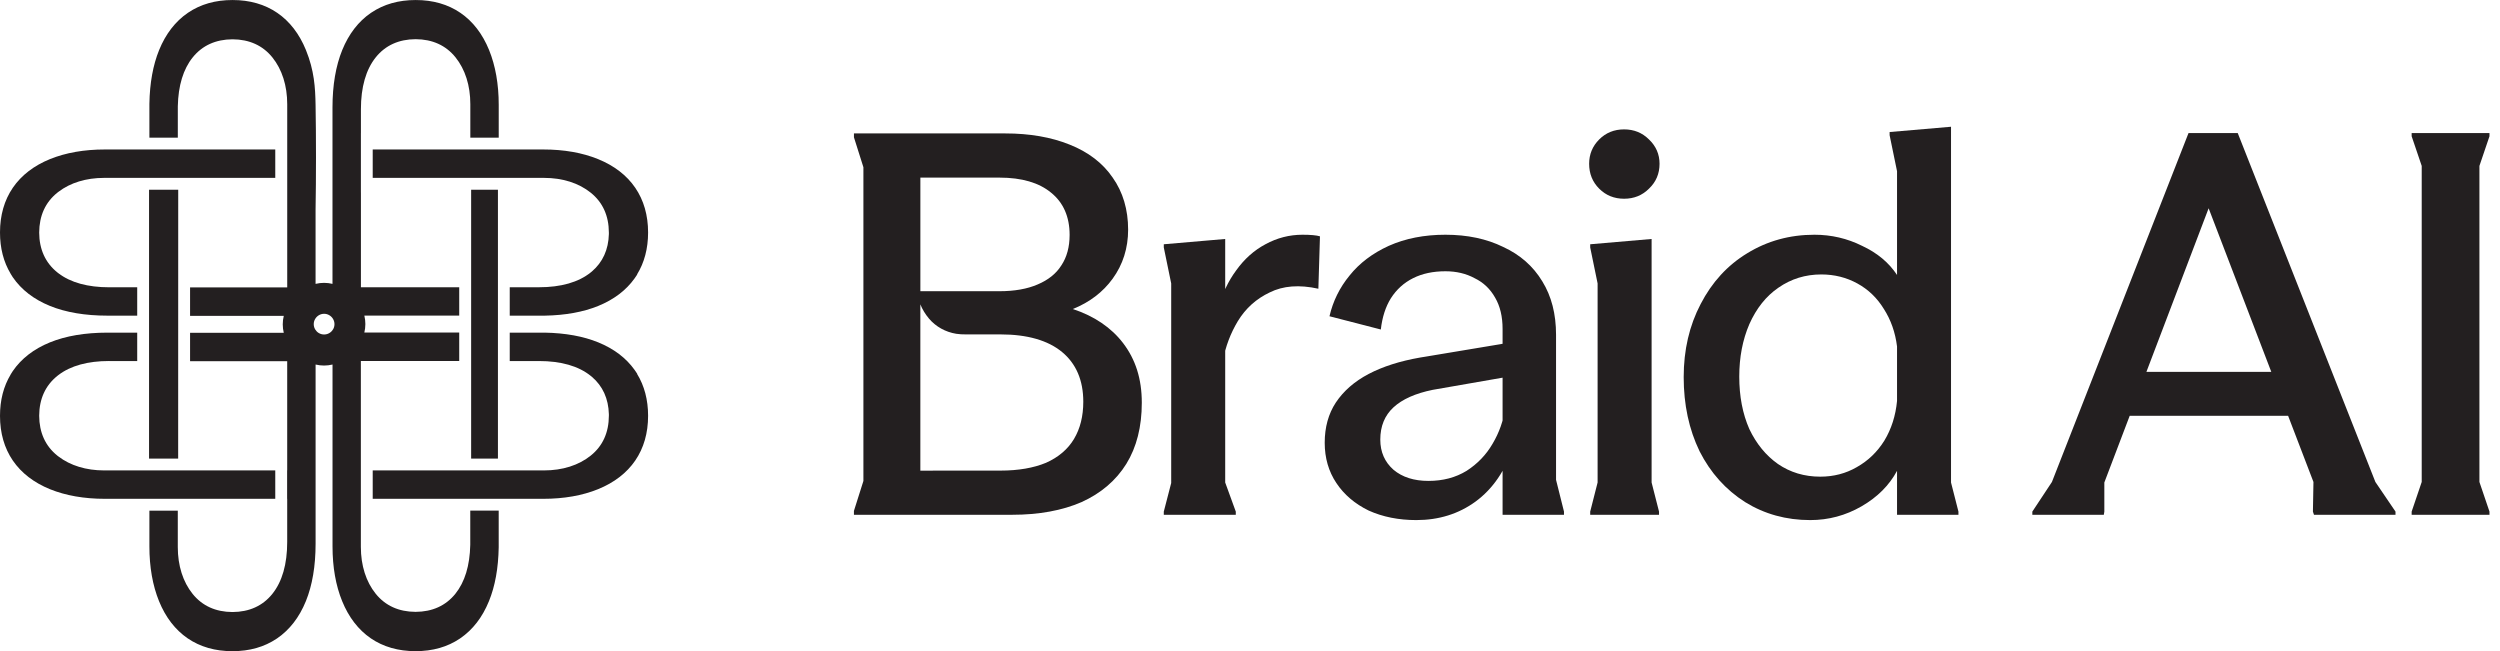 <svg width="215" height="56" viewBox="0 0 215 56" fill="none" xmlns="http://www.w3.org/2000/svg">
<g clip-path="url(#clip0_1892_5155)">
<path d="M42.822 16.317H40.518V39.439H42.822V16.317Z" fill="#231F20"/>
<path d="M12.818 39.439H15.322C15.322 31.75 15.325 24.006 15.327 16.317H12.818V39.439Z" fill="#231F20"/>
<path d="M54.793 32.154L54.803 32.149L54.569 31.804C53.839 30.783 52.788 29.988 51.443 29.441C50.165 28.92 48.621 28.639 46.855 28.607H43.837V31.049H46.344C48.251 31.049 49.753 31.478 50.809 32.33L50.905 32.408C51.835 33.203 52.326 34.283 52.363 35.618V35.754C52.358 37.199 51.835 38.351 50.809 39.178C49.77 40.014 48.377 40.456 46.781 40.456H32.053V42.898H46.721C48.498 42.898 50.084 42.619 51.436 42.069C52.822 41.504 53.898 40.678 54.63 39.607C55.363 38.536 55.736 37.241 55.736 35.759C55.736 34.389 55.417 33.176 54.788 32.154H54.793Z" fill="#231F20"/>
<path d="M54.793 23.599L54.803 23.604L54.569 23.949C53.839 24.971 52.788 25.765 51.443 26.313C50.165 26.833 48.621 27.114 46.855 27.146H43.837V24.704H46.344C48.251 24.704 49.753 24.275 50.809 23.424L50.905 23.345C51.835 22.55 52.326 21.47 52.363 20.135V20C52.358 18.554 51.835 17.402 50.809 16.576C49.77 15.739 48.377 15.298 46.781 15.298H32.053V12.855H46.721C48.498 12.855 50.084 13.134 51.436 13.684C52.822 14.249 53.898 15.075 54.63 16.146C55.363 17.217 55.736 18.512 55.736 19.995C55.736 21.364 55.417 22.578 54.788 23.599H54.793Z" fill="#231F20"/>
<path d="M9.394 24.707C7.546 24.707 6.079 24.302 5.028 23.503L4.927 23.424C3.903 22.597 3.377 21.445 3.37 20C3.377 18.554 3.9 17.402 4.924 16.576L5.023 16.499C6.049 15.714 7.408 15.298 8.953 15.298H23.673V12.855H9.014C7.238 12.855 5.652 13.134 4.3 13.682C2.913 14.247 1.838 15.076 1.105 16.144C0.373 17.214 0 18.51 0 19.992C0 21.337 0.306 22.528 0.913 23.537H0.908L1.103 23.846C1.835 24.914 2.909 25.745 4.297 26.31C5.662 26.865 7.324 27.146 9.239 27.146H11.8V24.702H9.394V24.707Z" fill="#231F20"/>
<path d="M9.394 31.047C7.546 31.047 6.079 31.451 5.028 32.251L4.927 32.33C3.903 33.156 3.377 34.308 3.37 35.754C3.377 37.199 3.9 38.351 4.924 39.178L5.023 39.254C6.049 40.039 7.408 40.456 8.953 40.456H23.673V42.898H9.014C7.238 42.898 5.652 42.619 4.3 42.072C2.913 41.507 1.838 40.678 1.105 39.609C0.373 38.539 0 37.244 0 35.761C0 34.417 0.306 33.225 0.913 32.216H0.908L1.103 31.908C1.835 30.84 2.909 30.008 4.297 29.443C5.662 28.888 7.324 28.607 9.239 28.607H11.8V31.052H9.394V31.047Z" fill="#231F20"/>
<path d="M31.037 11.452H31.039V9.394C31.039 7.487 31.471 5.982 32.319 4.926C33.146 3.9 34.3 3.377 35.743 3.37C37.189 3.377 38.341 3.9 39.17 4.926C40.006 5.965 40.448 7.359 40.448 8.955V11.841H42.89V9.017C42.89 7.243 42.611 5.657 42.061 4.302C41.496 2.916 40.668 1.84 39.599 1.108C38.529 0.375 37.234 0.002 35.751 0.002C34.268 0.002 33.003 0.368 31.942 1.081L31.898 1.108C30.829 1.84 29.998 2.916 29.433 4.302C28.878 5.667 28.594 7.329 28.594 9.244V24.413C28.118 24.297 27.62 24.297 27.139 24.413V18.024C27.188 15.315 27.188 11.735 27.139 9.012C27.112 7.537 27.03 6.069 26.31 4.302C25.745 2.916 24.916 1.84 23.848 1.108C22.777 0.375 21.482 0.002 19.999 0.002C18.517 0.002 17.249 0.368 16.186 1.085L16.148 1.11C15.08 1.843 14.249 2.916 13.684 4.305C13.159 5.593 12.877 7.147 12.848 8.93V11.841H15.292V9.145C15.329 7.359 15.761 5.943 16.573 4.936C17.399 3.91 18.554 3.387 19.997 3.38C21.442 3.387 22.595 3.91 23.424 4.936C24.26 5.975 24.701 7.369 24.701 8.965V24.719H16.346V27.164H24.405C24.346 27.403 24.317 27.647 24.317 27.894C24.317 28.141 24.346 28.38 24.403 28.619H16.346V31.061H24.699V40.453H24.692V42.895H24.699V46.611C24.699 48.518 24.267 50.023 23.419 51.078C22.592 52.105 21.438 52.628 19.994 52.635C18.549 52.628 17.397 52.105 16.568 51.078C15.732 50.04 15.29 48.646 15.29 47.05V43.919H12.848V46.988C12.848 48.762 13.126 50.348 13.677 51.703C14.242 53.089 15.07 54.165 16.139 54.897C17.212 55.63 18.504 56.002 19.987 56.002C21.47 56.002 22.735 55.637 23.799 54.922L23.84 54.895C24.909 54.162 25.74 53.089 26.305 51.7C26.86 50.336 27.141 48.673 27.141 46.759V31.35C27.617 31.466 28.116 31.466 28.597 31.35V46.986C28.597 48.767 28.875 50.353 29.426 51.7C29.991 53.087 30.82 54.162 31.888 54.895C32.958 55.627 34.254 56 35.736 56C37.219 56 38.487 55.635 39.55 54.917L39.587 54.892C40.655 54.16 41.487 53.087 42.051 51.698C42.577 50.41 42.858 48.856 42.888 47.072V43.914H40.443V46.852C40.406 48.639 39.974 50.055 39.163 51.064C38.336 52.09 37.182 52.613 35.739 52.62C34.293 52.613 33.141 52.09 32.312 51.064C31.476 50.025 31.034 48.631 31.034 47.035V31.044H39.493V28.599H31.333C31.392 28.36 31.421 28.116 31.421 27.869C31.421 27.622 31.392 27.383 31.335 27.144H39.493V24.702H31.039V16.553H31.037V11.452ZM28.634 28.335C28.56 28.459 28.456 28.565 28.33 28.639C28.054 28.809 27.691 28.809 27.413 28.639C27.289 28.565 27.186 28.461 27.109 28.335C27.025 28.197 26.981 28.039 26.981 27.877C26.981 27.714 27.025 27.556 27.112 27.418C27.186 27.294 27.289 27.191 27.415 27.114C27.553 27.03 27.711 26.986 27.874 26.986C28.037 26.986 28.195 27.03 28.333 27.117C28.456 27.191 28.56 27.294 28.636 27.42C28.72 27.558 28.765 27.716 28.765 27.879C28.765 28.042 28.72 28.2 28.636 28.338L28.634 28.335Z" fill="#231F20"/>
</g>
<path d="M92.264 26.577C93.701 25.997 94.852 25.122 95.687 23.969C96.571 22.753 97.019 21.334 97.019 19.754C97.019 18.023 96.571 16.514 95.687 15.268C94.835 14.023 93.588 13.068 91.976 12.431C90.403 11.797 88.547 11.475 86.46 11.475H73.439V11.81L73.443 11.822L74.253 14.384V41.362L73.438 43.937V44.271H87.048C89.346 44.271 91.355 43.904 93.019 43.178C94.691 42.42 95.984 41.313 96.868 39.886C97.749 38.46 98.195 36.694 98.195 34.636C98.195 32.577 97.656 30.912 96.591 29.513C95.571 28.177 94.116 27.188 92.262 26.575L92.264 26.577ZM92.362 37.756C91.83 38.64 91.022 39.327 89.957 39.8C88.888 40.245 87.573 40.471 86.052 40.471L79.15 40.475V26.175C79.325 26.611 79.575 27.02 79.891 27.397C80.476 28.09 81.308 28.555 82.237 28.706C82.508 28.75 82.774 28.759 83.091 28.759C83.149 28.759 86.052 28.759 86.052 28.759C88.345 28.759 90.124 29.27 91.339 30.275C92.55 31.277 93.163 32.716 93.163 34.547C93.163 35.791 92.894 36.871 92.36 37.756H92.362ZM89.235 24.464C88.345 24.849 87.243 25.044 85.963 25.044H79.152V15.275H85.963C87.864 15.275 89.354 15.71 90.39 16.567C91.45 17.419 91.987 18.643 91.987 20.205C91.987 21.236 91.748 22.118 91.277 22.824C90.834 23.529 90.148 24.08 89.234 24.464H89.235Z" fill="#231F20"/>
<path d="M214.095 43.998V44.272H207.402V43.998L208.267 41.449V14.269L207.402 11.719V11.446H214.095V11.719L213.23 14.269V41.449L214.095 43.998Z" fill="#231F20"/>
<path d="M174.781 43.998L176.466 41.449L188.212 11.446H192.446L204.283 41.449L206.013 43.998V44.272H199.002L198.911 43.998L198.957 41.449L189.942 17.911L180.973 41.494V43.998L180.928 44.272H174.781V43.998ZM181.383 31.979H198.729V35.758H181.383V31.979Z" fill="#231F20"/>
<path d="M155.678 44.727C153.614 44.727 151.747 44.211 150.078 43.179C148.409 42.117 147.104 40.66 146.163 38.808C145.252 36.926 144.797 34.802 144.797 32.434C144.797 30.097 145.283 28.003 146.254 26.151C147.225 24.27 148.561 22.813 150.26 21.781C151.99 20.718 153.918 20.187 156.042 20.187C157.499 20.187 158.865 20.506 160.14 21.143C161.445 21.75 162.446 22.585 163.145 23.647V14.724L162.507 11.628V11.355L167.788 10.9V41.494L168.426 43.998V44.272H163.145V40.493C162.477 41.737 161.46 42.754 160.094 43.543C158.728 44.332 157.256 44.727 155.678 44.727ZM156.543 40.993C157.696 40.993 158.744 40.72 159.684 40.174C160.656 39.628 161.445 38.869 162.052 37.898C162.659 36.896 163.023 35.758 163.145 34.483V29.794C162.993 28.58 162.613 27.502 162.006 26.561C161.43 25.62 160.671 24.892 159.73 24.376C158.789 23.86 157.757 23.602 156.634 23.602C155.268 23.602 154.039 23.981 152.946 24.74C151.884 25.468 151.049 26.516 150.442 27.881C149.866 29.217 149.577 30.719 149.577 32.389C149.577 34.088 149.866 35.591 150.442 36.896C151.049 38.171 151.869 39.172 152.901 39.901C153.963 40.629 155.177 40.993 156.543 40.993Z" fill="#231F20"/>
<path d="M142.676 43.998V44.271H136.757V43.998L137.394 41.494V24.376L136.757 21.28V21.007L142.038 20.552V41.494L142.676 43.998ZM139.671 17.091C138.821 17.091 138.108 16.803 137.531 16.226C136.954 15.65 136.666 14.936 136.666 14.086C136.666 13.267 136.954 12.569 137.531 11.992C138.108 11.415 138.821 11.127 139.671 11.127C140.521 11.127 141.234 11.415 141.811 11.992C142.418 12.569 142.721 13.267 142.721 14.086C142.721 14.936 142.418 15.65 141.811 16.226C141.234 16.803 140.521 17.091 139.671 17.091Z" fill="#231F20"/>
<path d="M121.801 44.727C120.284 44.727 118.918 44.454 117.704 43.907C116.52 43.331 115.594 42.541 114.926 41.54C114.259 40.538 113.925 39.385 113.925 38.08C113.925 36.744 114.243 35.591 114.881 34.62C115.549 33.618 116.49 32.798 117.704 32.161C118.918 31.524 120.39 31.053 122.12 30.75L129.222 29.566V28.291C129.222 27.229 129.01 26.334 128.585 25.605C128.16 24.846 127.568 24.285 126.809 23.921C126.081 23.526 125.246 23.329 124.305 23.329C123.243 23.329 122.317 23.526 121.528 23.921C120.739 24.315 120.101 24.892 119.616 25.651C119.161 26.379 118.872 27.274 118.751 28.337L114.335 27.198C114.638 25.893 115.215 24.725 116.065 23.693C116.914 22.631 118.037 21.781 119.434 21.143C120.86 20.506 122.484 20.187 124.305 20.187C126.187 20.187 127.841 20.536 129.268 21.234C130.725 21.902 131.848 22.889 132.637 24.194C133.426 25.468 133.82 27.001 133.82 28.792V41.267L134.503 43.998V44.272H129.222V32.48L123.212 33.527C121.725 33.83 120.602 34.331 119.843 35.029C119.085 35.727 118.705 36.653 118.705 37.806C118.705 38.869 119.085 39.734 119.843 40.402C120.602 41.039 121.604 41.358 122.848 41.358C124.093 41.358 125.185 41.069 126.126 40.493C127.067 39.886 127.811 39.112 128.357 38.171C128.934 37.2 129.298 36.167 129.45 35.075L130.133 38.398C129.465 40.462 128.387 42.041 126.9 43.133C125.443 44.196 123.744 44.727 121.801 44.727Z" fill="#231F20"/>
<path d="M100.086 43.998L100.723 41.54V24.376L100.086 21.28V21.007L105.367 20.552V41.494L106.278 43.998V44.272H100.086V43.998ZM104.775 26.516C105.109 25.271 105.625 24.178 106.323 23.238C107.021 22.266 107.856 21.523 108.827 21.007C109.829 20.46 110.891 20.187 112.014 20.187C112.712 20.187 113.213 20.233 113.517 20.324L113.38 24.831C111.741 24.467 110.345 24.573 109.192 25.15C108.038 25.696 107.128 26.516 106.46 27.608C105.822 28.671 105.398 29.794 105.185 30.977L104.775 26.516Z" fill="#231F20"/>
<defs>
<clipPath id="clip0_1892_5155">
<rect width="55.741" height="56" fill="white"/>
</clipPath>
</defs>
</svg>
